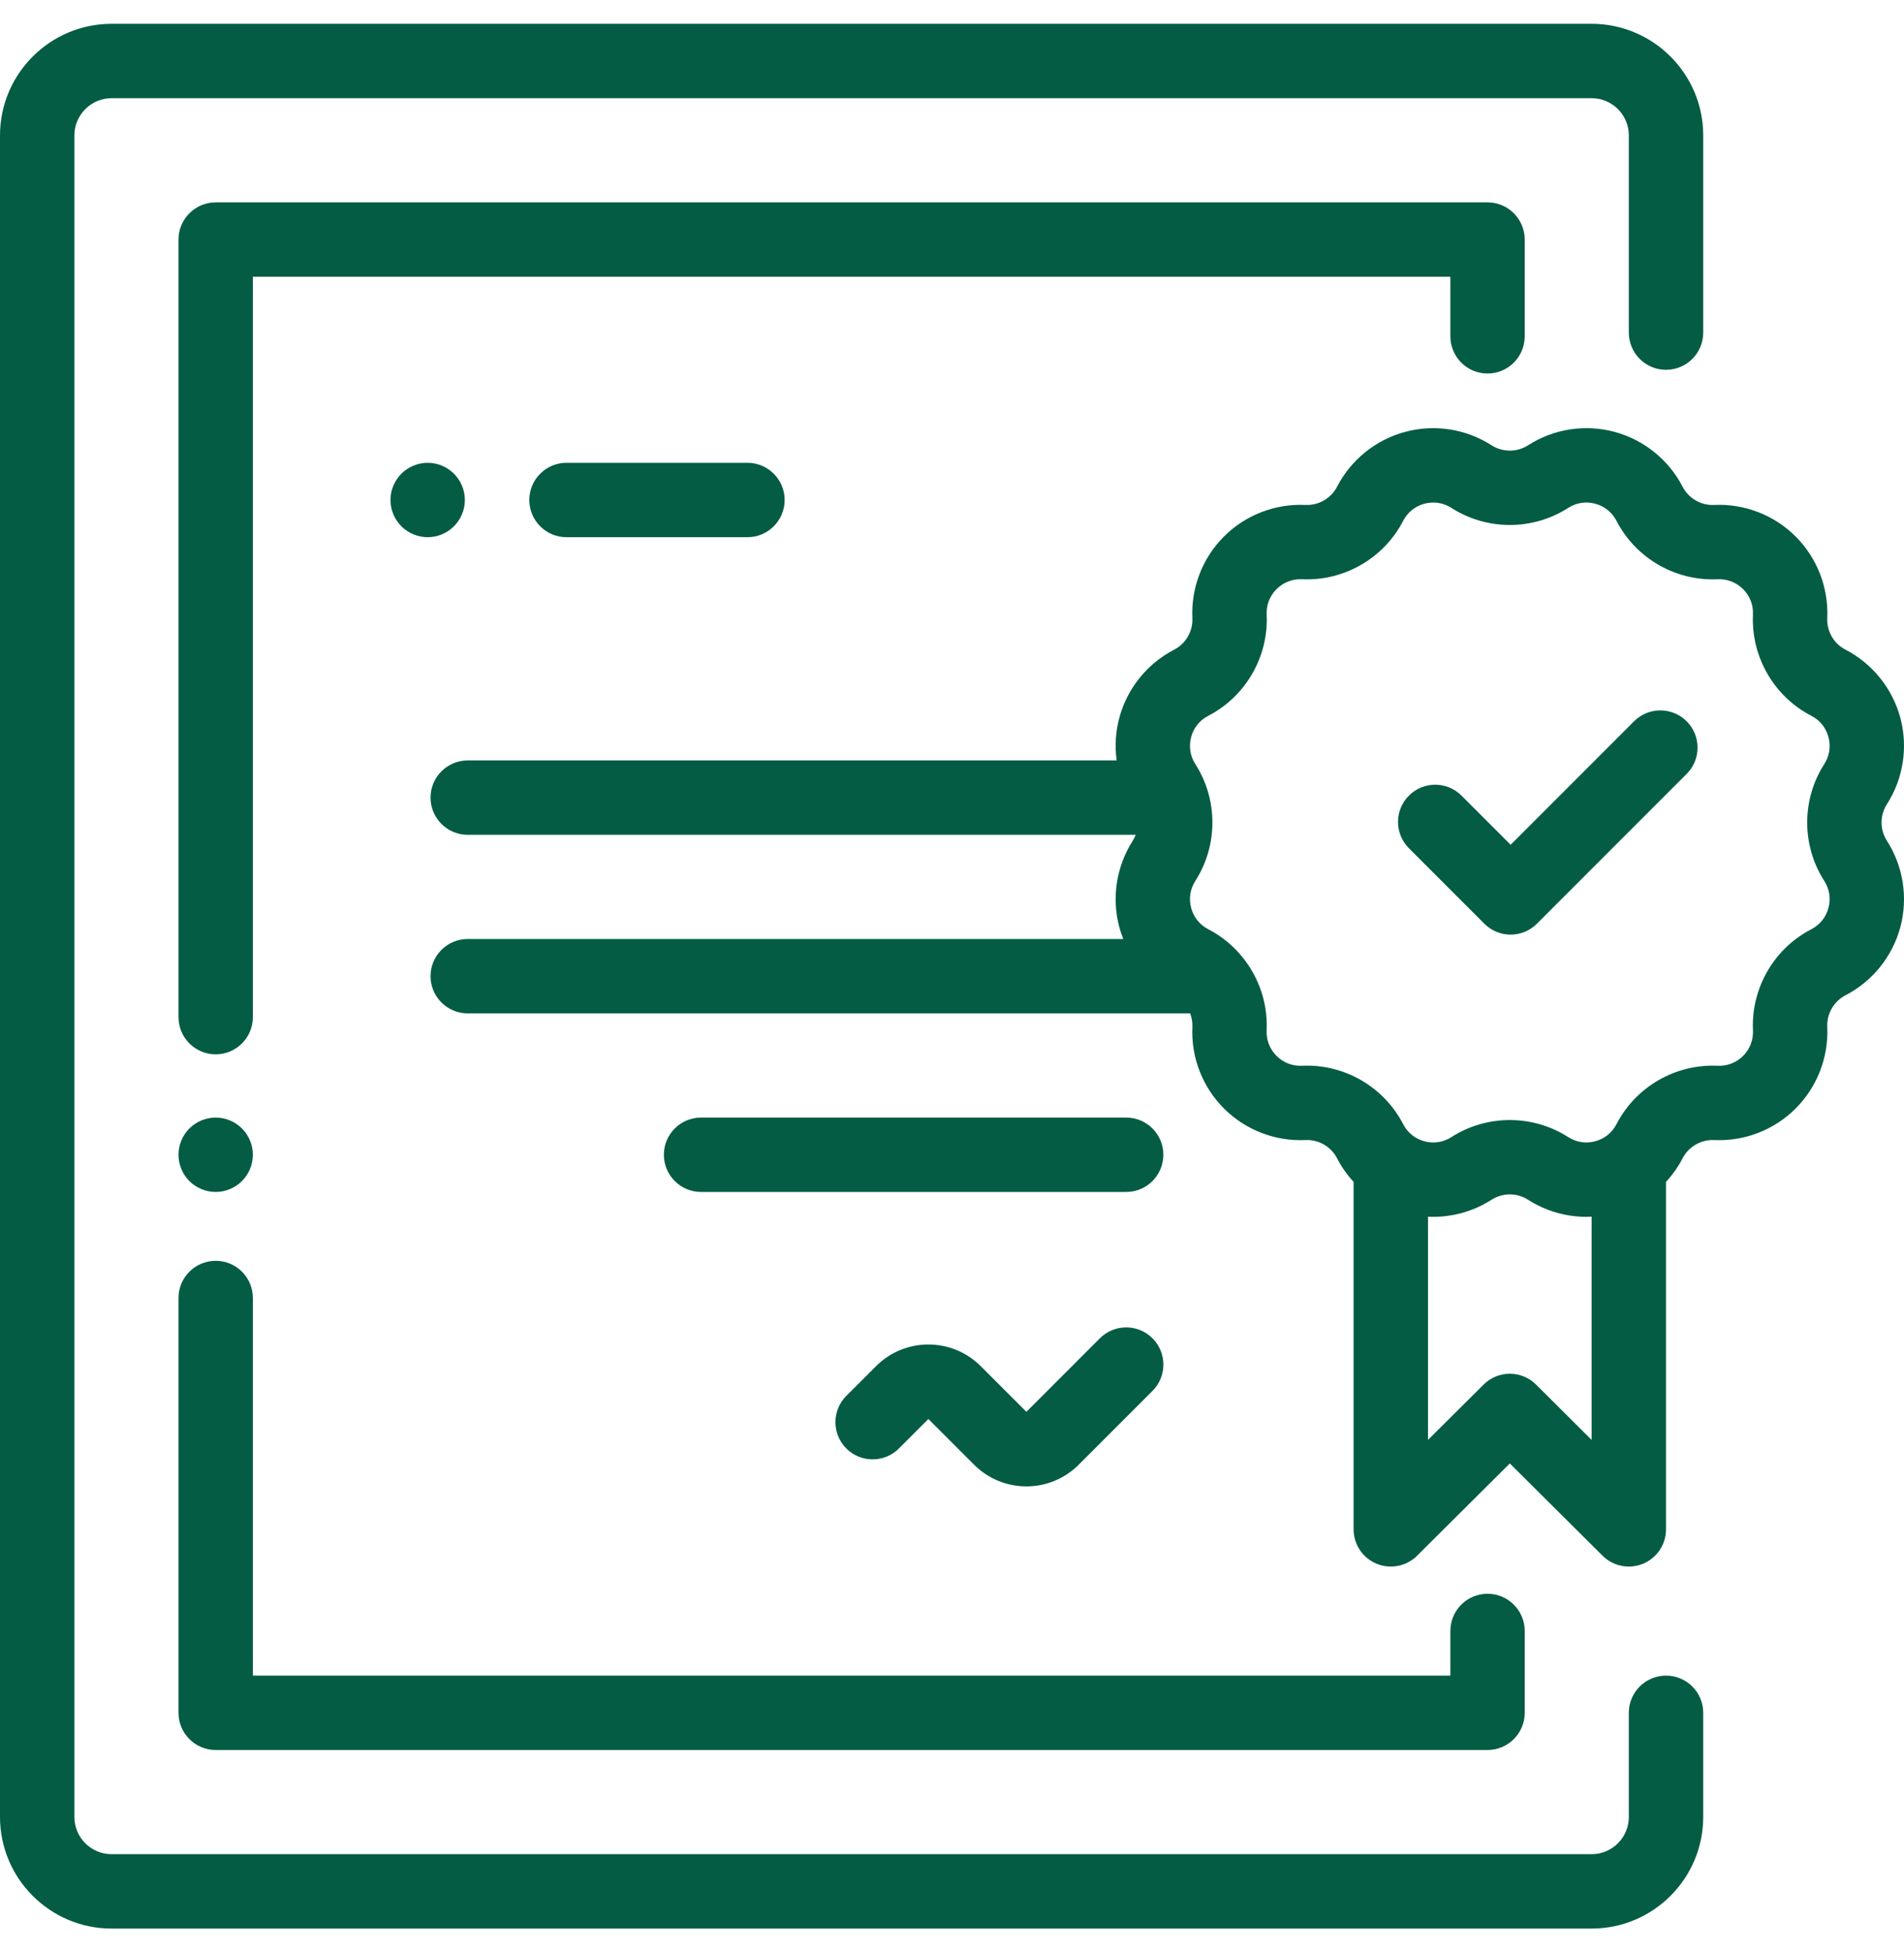 <svg xmlns="http://www.w3.org/2000/svg" width="40" height="41" viewBox="0 0 40 41" fill="none">
  <g clip-path="url(#clip0_2046_367)">
    <path d="M35 7.766C35.432 7.766 35.782 7.416 35.782 6.984V2.844C35.782 1.551 34.73 0.5 33.438 0.5H2.344C1.052 0.5 0 1.551 0 2.844V38.156C0 39.449 1.052 40.5 2.344 40.5H33.438C34.73 40.5 35.782 39.449 35.782 38.156V35.969C35.782 35.537 35.432 35.188 35 35.188C34.569 35.188 34.219 35.537 34.219 35.969V38.156C34.219 38.587 33.869 38.938 33.438 38.938H2.344C1.913 38.938 1.563 38.587 1.563 38.156V2.844C1.563 2.413 1.913 2.062 2.344 2.062H33.438C33.869 2.062 34.219 2.413 34.219 2.844V6.984C34.219 7.416 34.569 7.766 35 7.766Z" fill="#045C44"/>
    <path d="M31.251 4.25H4.531C4.1 4.25 3.75 4.6 3.75 5.031V21.359C3.75 21.791 4.1 22.141 4.531 22.141C4.963 22.141 5.312 21.791 5.312 21.359V5.812H30.47V7.062C30.47 7.494 30.819 7.844 31.251 7.844C31.682 7.844 32.032 7.494 32.032 7.062V5.031C32.032 4.6 31.682 4.25 31.251 4.25Z" fill="#045C44"/>
    <path d="M5.083 23.698C4.938 23.552 4.737 23.469 4.531 23.469C4.325 23.469 4.124 23.552 3.978 23.698C3.833 23.843 3.75 24.044 3.75 24.25C3.75 24.456 3.833 24.657 3.978 24.802C4.124 24.948 4.325 25.031 4.531 25.031C4.737 25.031 4.938 24.948 5.083 24.802C5.229 24.657 5.312 24.456 5.312 24.25C5.312 24.044 5.229 23.843 5.083 23.698Z" fill="#045C44"/>
    <path d="M31.251 33.469C30.819 33.469 30.47 33.819 30.47 34.25V35.188H5.312V27.258C5.312 26.826 4.963 26.477 4.531 26.477C4.1 26.477 3.75 26.826 3.75 27.258V35.969C3.75 36.4 4.1 36.75 4.531 36.75H31.251C31.682 36.75 32.032 36.4 32.032 35.969V34.25C32.032 33.819 31.682 33.469 31.251 33.469Z" fill="#045C44"/>
    <path d="M24.212 28.104C23.907 27.799 23.412 27.799 23.107 28.104L21.563 29.648L20.603 28.689C19.997 28.083 19.011 28.083 18.405 28.689L17.78 29.313C17.475 29.618 17.475 30.113 17.78 30.418C18.085 30.723 18.58 30.723 18.885 30.418L19.504 29.799L20.464 30.759C20.767 31.062 21.165 31.214 21.563 31.214C21.961 31.214 22.359 31.062 22.662 30.759L24.212 29.209C24.517 28.904 24.517 28.41 24.212 28.104Z" fill="#045C44"/>
    <path d="M39.641 16.889C39.985 16.352 40.088 15.691 39.923 15.074C39.757 14.458 39.338 13.937 38.771 13.643C38.525 13.517 38.375 13.256 38.388 12.98C38.417 12.342 38.175 11.718 37.724 11.267C37.273 10.816 36.649 10.574 36.012 10.604C35.734 10.617 35.475 10.466 35.348 10.22C35.055 9.654 34.533 9.234 33.917 9.069C33.3 8.903 32.639 9.006 32.102 9.351C31.869 9.5 31.568 9.5 31.335 9.351C30.798 9.006 30.137 8.903 29.521 9.069C28.904 9.234 28.383 9.654 28.09 10.22C27.963 10.466 27.702 10.616 27.426 10.604C26.788 10.574 26.164 10.816 25.713 11.267C25.262 11.718 25.02 12.342 25.05 12.979C25.063 13.256 24.912 13.517 24.667 13.643C24.1 13.937 23.68 14.458 23.515 15.074C23.436 15.368 23.419 15.672 23.459 15.969H9.827C9.395 15.969 9.045 16.319 9.045 16.75C9.045 17.181 9.395 17.531 9.827 17.531H23.859C23.842 17.574 23.822 17.616 23.797 17.656C23.453 18.193 23.35 18.855 23.515 19.471C23.538 19.555 23.566 19.638 23.598 19.719H9.826C9.395 19.719 9.045 20.069 9.045 20.5C9.045 20.931 9.395 21.281 9.826 21.281H25.003C25.037 21.37 25.054 21.467 25.05 21.566C25.02 22.203 25.262 22.827 25.713 23.278C26.164 23.729 26.788 23.971 27.426 23.941C27.702 23.928 27.963 24.079 28.09 24.325C28.183 24.506 28.301 24.672 28.437 24.82V32.117C28.437 32.432 28.627 32.717 28.919 32.838C29.21 32.959 29.546 32.893 29.77 32.671L31.719 30.732L33.668 32.671C33.817 32.819 34.016 32.898 34.219 32.898C34.32 32.898 34.422 32.878 34.519 32.838C34.81 32.717 35 32.432 35 32.117V24.82C35.136 24.672 35.254 24.506 35.348 24.325C35.475 24.079 35.736 23.929 36.012 23.941C36.65 23.971 37.273 23.729 37.724 23.278C38.175 22.827 38.417 22.203 38.388 21.565C38.375 21.289 38.525 21.029 38.771 20.901C39.338 20.608 39.757 20.087 39.923 19.471C40.088 18.854 39.985 18.193 39.641 17.656C39.491 17.423 39.491 17.122 39.641 16.889ZM33.437 30.238L32.27 29.076C31.965 28.773 31.472 28.773 31.168 29.076L30 30.238V25.551C30.467 25.573 30.936 25.451 31.335 25.195C31.568 25.045 31.869 25.045 32.102 25.195C32.471 25.431 32.899 25.554 33.33 25.554C33.366 25.554 33.402 25.552 33.437 25.55V30.238ZM38.413 19.066C38.361 19.262 38.233 19.421 38.053 19.514C37.267 19.92 36.786 20.754 36.827 21.638C36.836 21.84 36.763 22.03 36.62 22.174C36.476 22.317 36.286 22.39 36.084 22.381C35.2 22.34 34.366 22.821 33.96 23.607C33.867 23.787 33.708 23.915 33.512 23.967C33.317 24.02 33.116 23.988 32.945 23.879C32.573 23.64 32.146 23.521 31.719 23.521C31.292 23.521 30.864 23.64 30.492 23.879C30.322 23.988 30.12 24.02 29.925 23.967C29.729 23.915 29.571 23.787 29.478 23.607C29.071 22.821 28.238 22.339 27.353 22.381C27.151 22.39 26.961 22.317 26.818 22.174C26.675 22.03 26.601 21.84 26.61 21.638C26.64 21.014 26.407 20.416 25.992 19.974C25.98 19.961 25.968 19.948 25.954 19.935C25.79 19.768 25.599 19.625 25.384 19.514C25.204 19.421 25.076 19.262 25.024 19.066C24.972 18.871 25.003 18.669 25.112 18.499C25.59 17.754 25.59 16.791 25.112 16.046C25.003 15.876 24.972 15.674 25.024 15.479C25.076 15.283 25.204 15.124 25.384 15.032C26.17 14.625 26.652 13.791 26.611 12.907C26.601 12.705 26.675 12.515 26.818 12.372C26.961 12.229 27.151 12.155 27.353 12.164C28.238 12.205 29.071 11.724 29.478 10.938C29.571 10.758 29.729 10.63 29.925 10.578C30.12 10.526 30.322 10.557 30.492 10.666C31.237 11.144 32.2 11.144 32.945 10.666C33.116 10.557 33.317 10.525 33.512 10.578C33.708 10.63 33.867 10.758 33.96 10.938C34.366 11.724 35.2 12.206 36.084 12.164C36.286 12.155 36.476 12.229 36.62 12.372C36.763 12.515 36.836 12.705 36.827 12.907C36.786 13.791 37.267 14.625 38.053 15.032C38.233 15.124 38.361 15.283 38.413 15.479C38.466 15.674 38.434 15.876 38.325 16.046C37.847 16.791 37.847 17.754 38.325 18.499C38.434 18.669 38.466 18.871 38.413 19.066Z" fill="#045C44"/>
    <path d="M35.434 15.147C35.129 14.842 34.634 14.842 34.329 15.147L31.736 17.74L30.704 16.708C30.399 16.403 29.904 16.403 29.599 16.708C29.294 17.013 29.294 17.508 29.599 17.813L31.184 19.398C31.336 19.55 31.536 19.627 31.736 19.627C31.936 19.627 32.136 19.55 32.288 19.398L35.434 16.252C35.739 15.947 35.739 15.452 35.434 15.147Z" fill="#045C44"/>
    <path d="M9.537 9.948C9.392 9.802 9.19 9.719 8.985 9.719C8.779 9.719 8.578 9.802 8.432 9.948C8.287 10.093 8.203 10.294 8.203 10.5C8.203 10.706 8.287 10.907 8.432 11.052C8.578 11.198 8.779 11.281 8.985 11.281C9.19 11.281 9.392 11.198 9.537 11.052C9.682 10.907 9.766 10.706 9.766 10.5C9.766 10.294 9.682 10.093 9.537 9.948Z" fill="#045C44"/>
    <path d="M15.703 9.719H11.901C11.469 9.719 11.12 10.069 11.12 10.5C11.12 10.931 11.469 11.281 11.901 11.281H15.703C16.134 11.281 16.484 10.931 16.484 10.5C16.484 10.069 16.134 9.719 15.703 9.719Z" fill="#045C44"/>
    <path d="M23.659 23.469H14.728C14.296 23.469 13.947 23.819 13.947 24.25C13.947 24.681 14.296 25.031 14.728 25.031H23.659C24.091 25.031 24.44 24.681 24.44 24.25C24.44 23.819 24.091 23.469 23.659 23.469Z" fill="#045C44"/>
  </g>
  <defs>
    <clipPath id="clip0_2046_367">
      <rect width="40" height="40" fill="white" transform="translate(0 0.5)"/>
    </clipPath>
  </defs>
</svg>